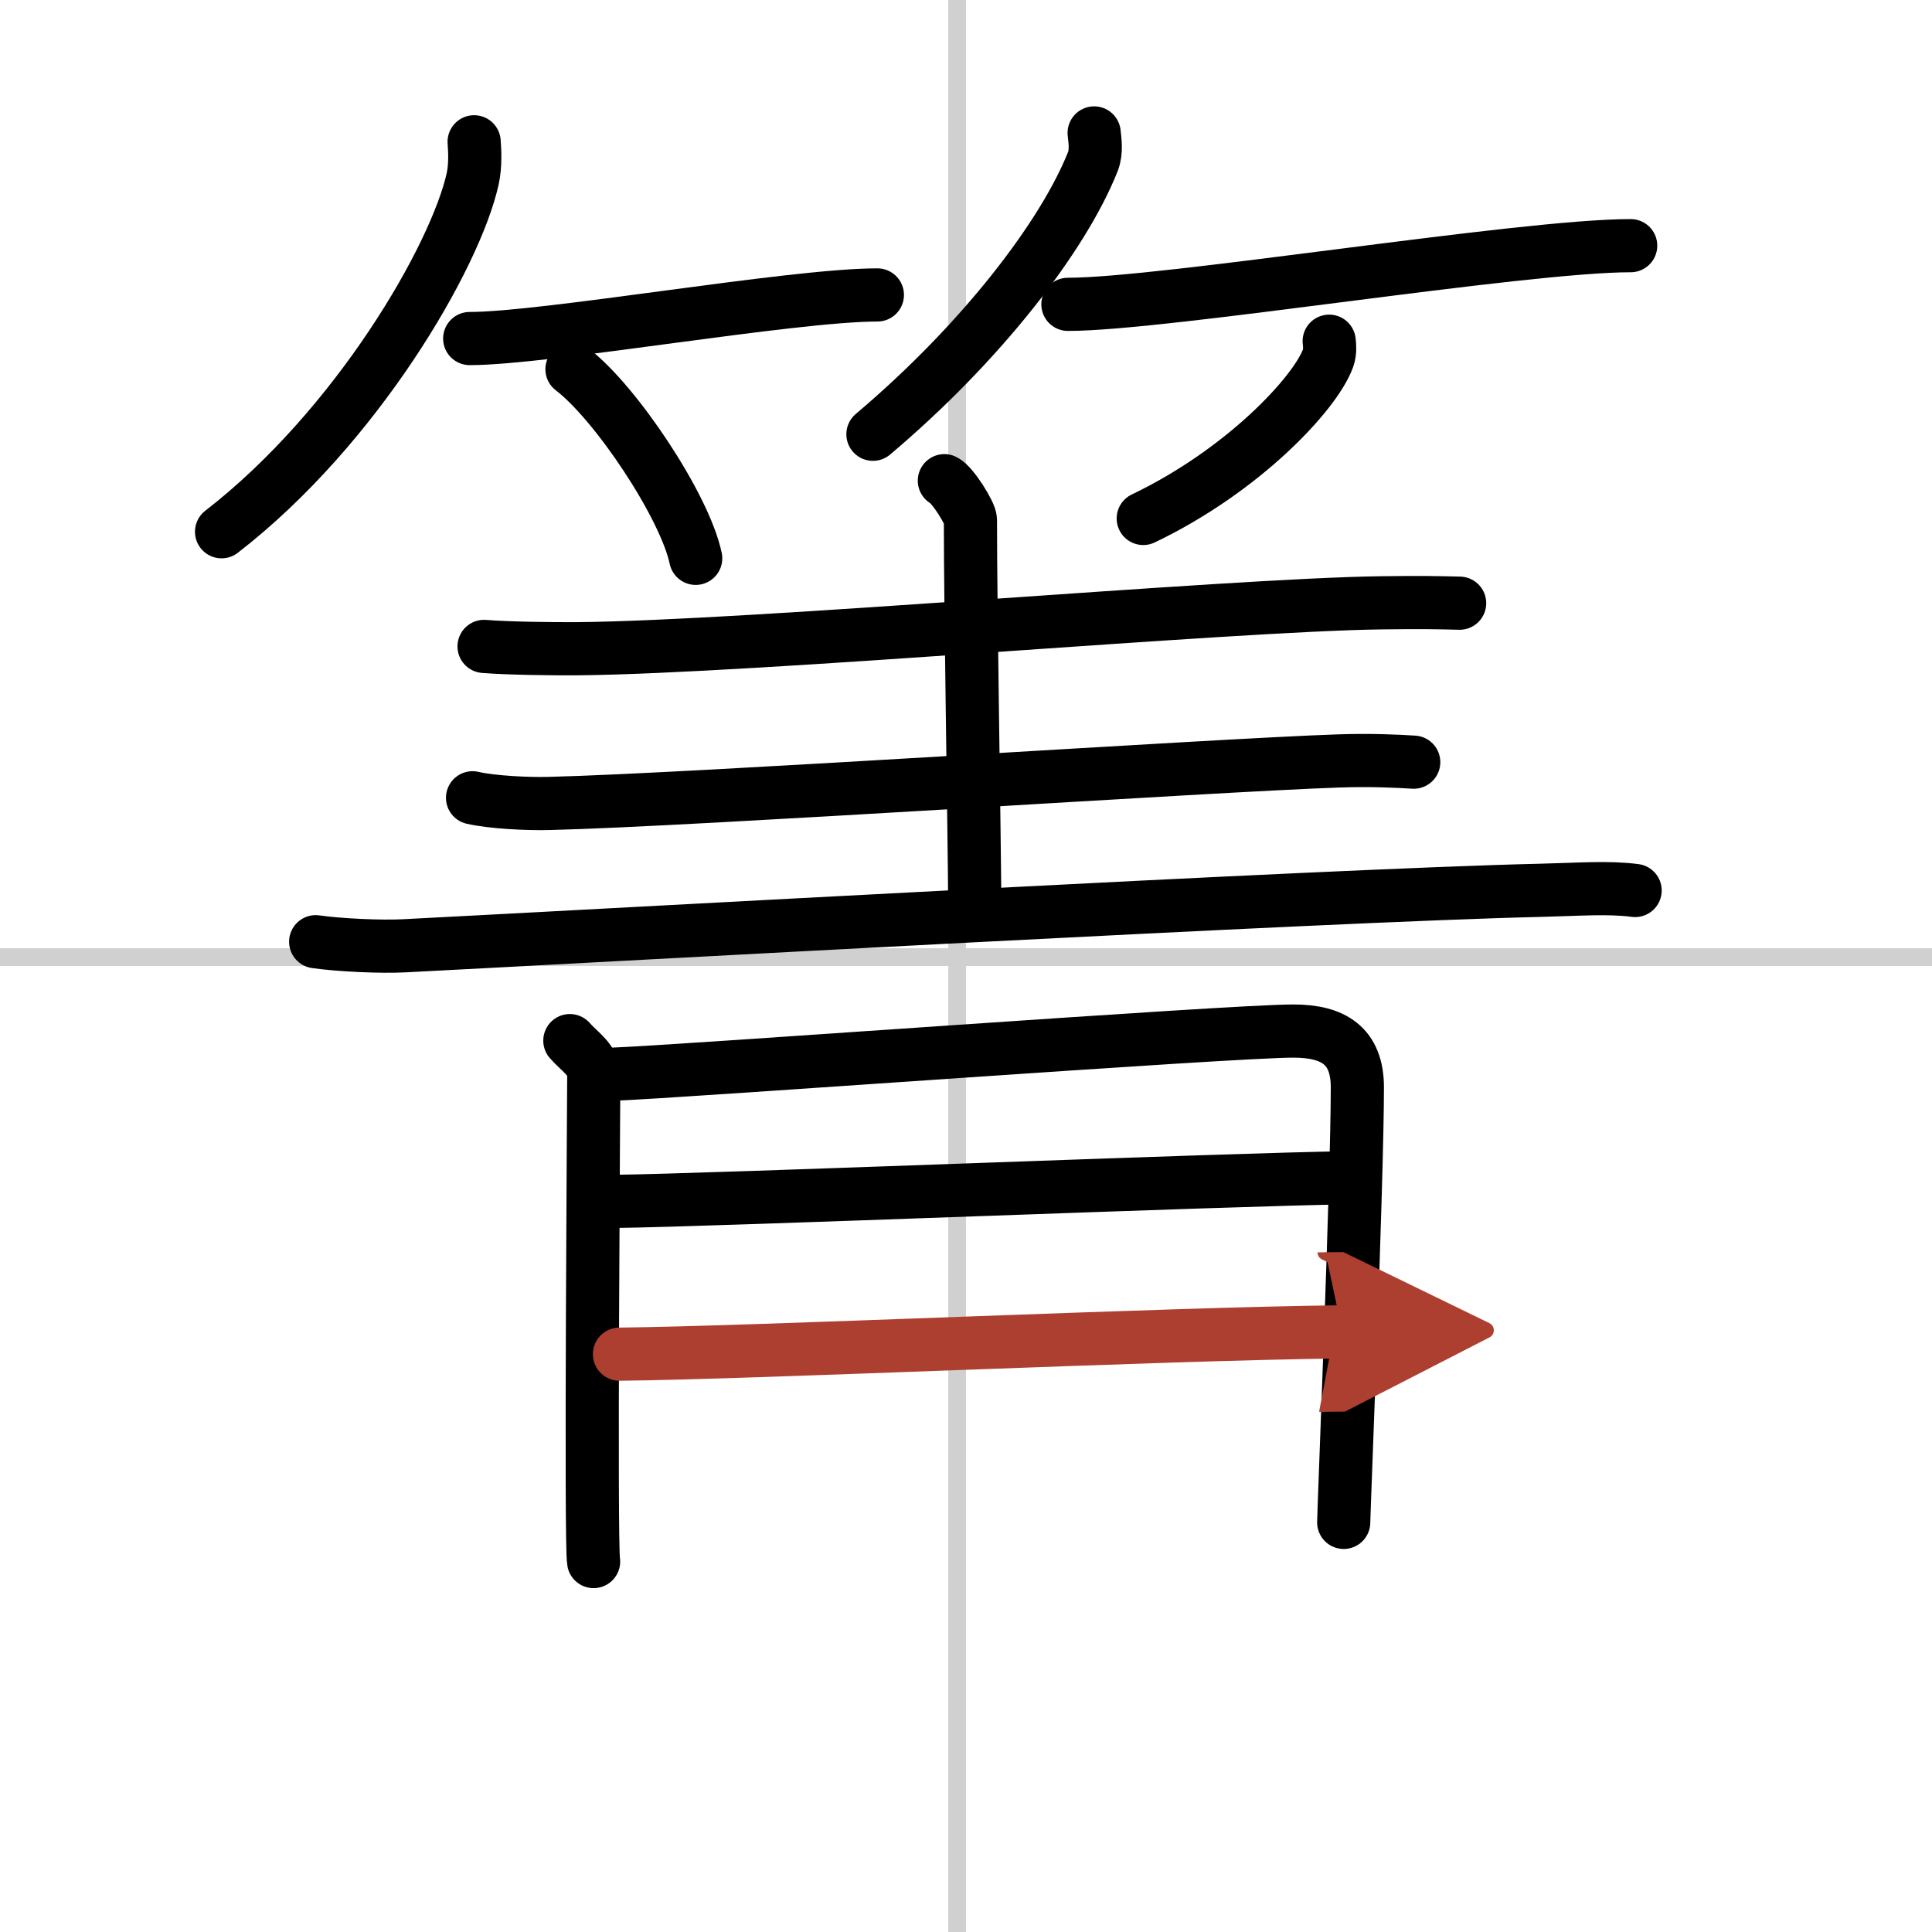 <svg width="400" height="400" viewBox="0 0 109 109" xmlns="http://www.w3.org/2000/svg"><defs><marker id="a" markerWidth="4" orient="auto" refX="1" refY="5" viewBox="0 0 10 10"><polyline points="0 0 10 5 0 10 1 5" fill="#ad3f31" stroke="#ad3f31"/></marker></defs><g fill="none" stroke="#000" stroke-linecap="round" stroke-linejoin="round" stroke-width="3"><rect width="100%" height="100%" fill="#fff" stroke="#fff"/><line x1="54" x2="54" y2="109" stroke="#d0d0d0" stroke-width="1"/><line x2="109" y1="54" y2="54" stroke="#d0d0d0" stroke-width="1"/><path d="M26.75,8c0.04,0.52,0.08,1.34-0.08,2.08C25.7,14.47,20.13,24.1,12.5,30"/><path d="m26.5 19.1c4.31 0 18.16-2.46 23-2.46"/><path d="m32.27 20.83c2.47 1.88 6.37 7.74 6.98 10.67"/><path d="m61.73 7.5c0.04 0.4 0.15 1.04-0.07 1.61-1.67 4.21-6.29 10.22-12.41 15.39"/><path d="m60.25 17.17c5.49 0 25.59-3.31 31.75-3.31"/><path d="m74.99 19.25c0.03 0.24 0.06 0.61-0.06 0.95-0.72 2-4.82 6.37-10.43 9.05"/><path d="m27.31 36.47c1.37 0.11 3.89 0.14 5.27 0.13 9.91-0.09 36.78-2.48 45.33-2.59 2.28-0.03 3.23-0.01 4.44 0.02"/><path d="m53.28 27.12c0.44 0.2 1.47 1.83 1.47 2.21 0 5.21 0.21 16.42 0.25 22.27"/><path d="m26.66 45.01c1.12 0.26 3.17 0.35 4.3 0.32 8.08-0.19 37.61-2.17 44.58-2.4 1.86-0.06 3.23 0.01 4.22 0.07"/><path d="m17.81 53.13c1.31 0.19 3.7 0.3 5 0.23 12.1-0.62 51.96-2.85 64.08-3.13 2.16-0.05 3.84-0.19 5.36 0.01"/><path d="m32.15 58.71c0.55 0.63 1.35 1.09 1.35 1.94s-0.19 26.61-0.01 27.45"/><path d="m34.45 60.61c3.95-0.14 34.92-2.44 38.52-2.44 2.27 0 3.61 0.84 3.61 3.18 0 5.19-0.77 23.93-0.77 24.54"/><path d="m34.64 67.78c5.61-0.06 35.13-1.26 41.42-1.33"/><path d="m34.95 76.4c7.8-0.08 30.67-1.15 40.78-1.26" marker-end="url(#a)" stroke="#ad3f31"/></g></svg>
